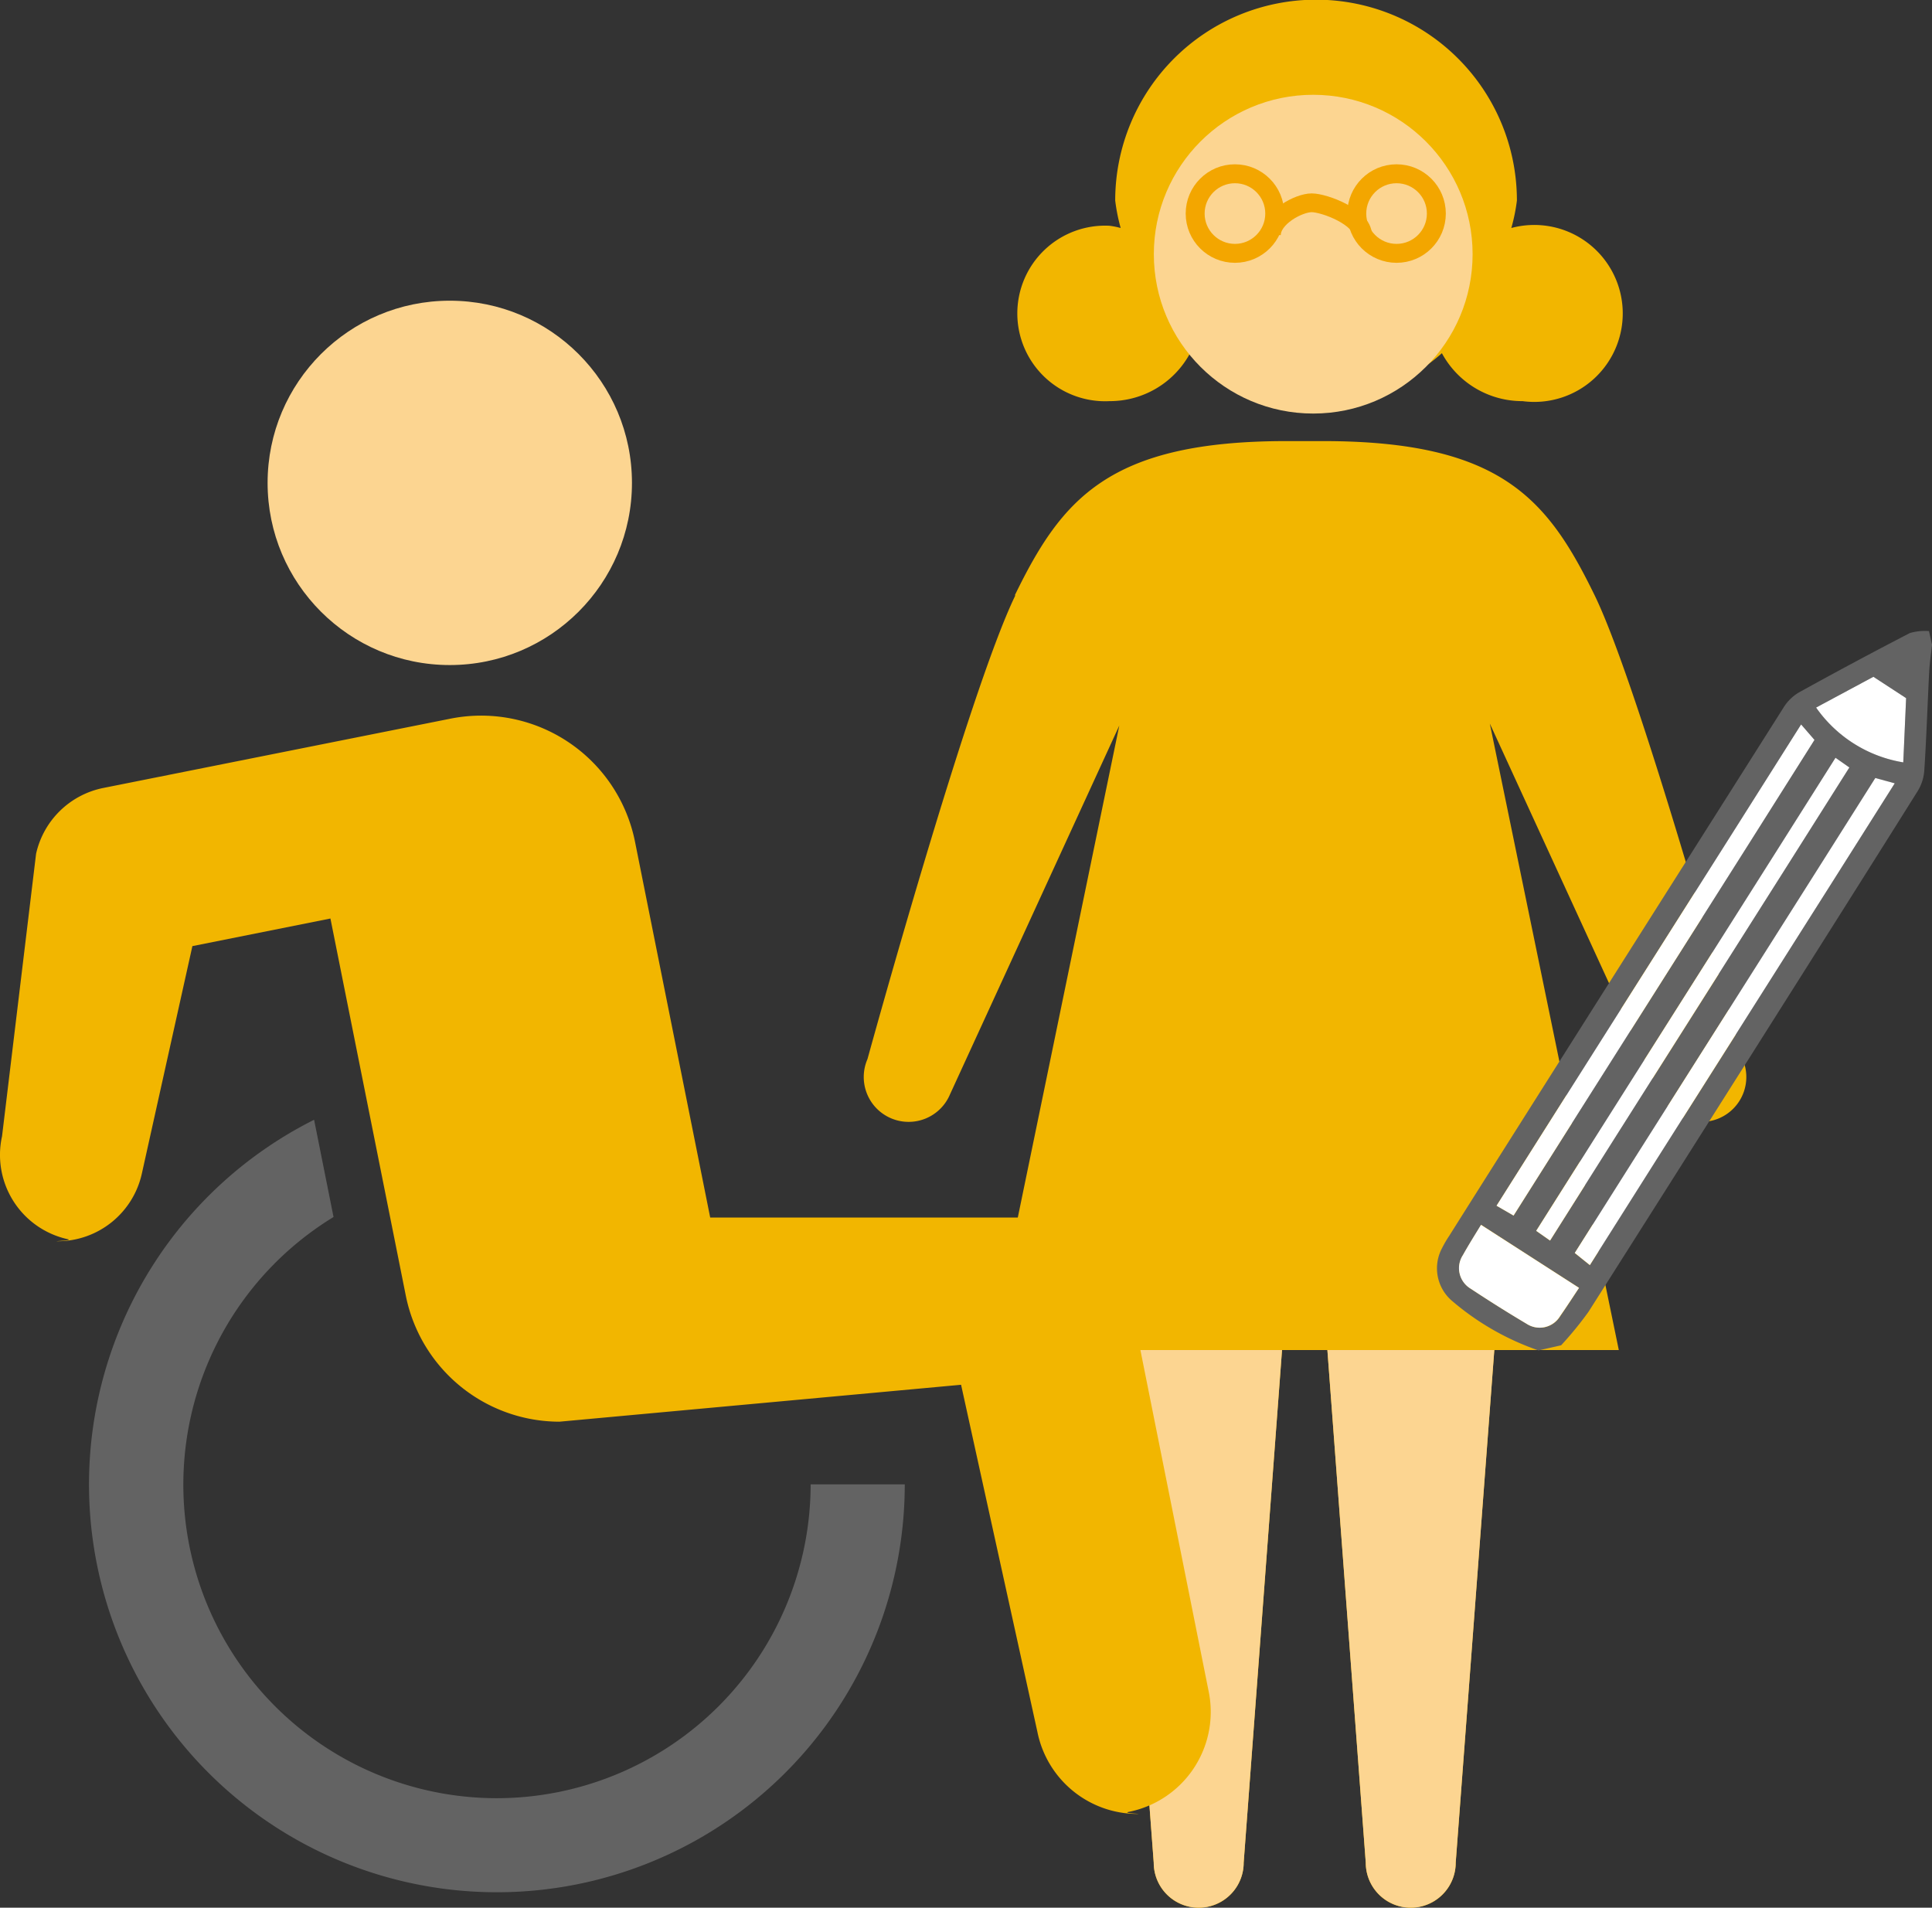 <svg xmlns="http://www.w3.org/2000/svg" width="79.483" height="78.485" viewBox="0 0 79.483 78.485">
  <rect x="0" y="0" width="79.483" height="78.485" fill="#333333" stroke="none"/>
  <g id="equity_and_gender" data-name="equity and gender" transform="translate(-19.761 -16.521)">
    <g id="Group_426" data-name="Group 426" transform="translate(55.295 16.521)">
      <path id="Path_1803" data-name="Path 1803" d="M85.916,57.267s-4.165-15.145-6.091-19.089-3.843-6.337-11.17-6.337H67.148c-7.323,0-9.249,2.4-11.17,6.337l.015.019c-1.93,3.973-6.08,19.07-6.08,19.07a1.846,1.846,0,1,0,3.394,1.453l6.966-15.175-5.3,25.691h5.13L61.69,90.33a1.85,1.85,0,0,0,3.7,0l1.578-21.093h1.866L70.413,90.33a1.85,1.85,0,0,0,3.7,0L75.7,69.236h5.123L75.517,43.463l7.005,15.258a1.846,1.846,0,1,0,3.394-1.453Z" transform="translate(-49.759 -13.694)" fill="#f2b600"/>
      <path id="Path_1804" data-name="Path 1804" d="M58.884,33.024A3.749,3.749,0,0,0,62.2,31.052a7.787,7.787,0,0,0,10.359,0,3.757,3.757,0,0,0,3.316,1.972,3.64,3.64,0,1,0-.46-7.123,7.405,7.405,0,0,0,.23-1.13,8.263,8.263,0,0,0-16.526,0,7.542,7.542,0,0,0,.225,1.13,3.322,3.322,0,0,0-.46-.092,3.612,3.612,0,1,0,0,7.215Z" transform="translate(-48.773 -16.521)" fill="#f2b600"/>
    </g>
    <circle id="Ellipse_134" data-name="Ellipse 134" cx="6.557" cy="6.557" r="6.557" transform="translate(67.23 20.421)" fill="#fcd591"/>
    <path id="Path_1805" data-name="Path 1805" d="M54.163,63.41h5.13L60.877,84.5a1.85,1.85,0,0,0,3.7,0L66.155,63.41h1.866L69.6,84.5a1.85,1.85,0,0,0,3.7,0L74.889,63.41h5.123" transform="translate(6.349 8.654)" fill="#fcd591"/>
    <g id="gt7WNN" transform="translate(78.889 42.486)">
      <g id="Group_427" data-name="Group 427">
        <path id="Path_1806" data-name="Path 1806" d="M90.031,39c-.04.386-.1.771-.118,1.158-.069,1.343-.111,2.688-.2,4.03a1.851,1.851,0,0,1-.271.834C86.571,49.609,78.8,61.873,75.9,66.444a14.456,14.456,0,0,1-1.127,1.379l-.931.211a10.961,10.961,0,0,1-3.558-2.039,1.76,1.76,0,0,1-.407-2.175,4.569,4.569,0,0,1,.288-.493c2.953-4.691,10.8-17.064,13.762-21.747a1.84,1.84,0,0,1,.627-.615q2.265-1.253,4.564-2.444a2.209,2.209,0,0,1,.789-.081ZM75.955,64.524c2.557-4.058,9.991-15.769,12.542-19.818l-.8-.219C85.171,48.5,77.784,60.14,75.335,64.027ZM86.062,43.651C83.577,47.6,76.217,59.194,73.748,63.114l.57.4c2.493-3.959,9.854-15.558,12.313-19.463ZM84.646,42.28c-2.555,4.056-9.985,15.765-12.527,19.8l.7.405C75.3,58.537,82.693,46.893,85.2,42.917ZM75.51,65.46l-4.027-2.592c-.244.405-.508.819-.747,1.247a.982.982,0,0,0,.32,1.378q1.13.75,2.3,1.444a.981.981,0,0,0,1.38-.314C75.014,66.222,75.278,65.808,75.51,65.46Zm9.754-23.874a5.457,5.457,0,0,0,3.586,2.254l.117-2.643-1.346-.878Z" transform="translate(-69.676 -38.441)" fill="#636363"/>
        <path id="Path_1807" data-name="Path 1807" d="M75.074,63.582l-.621-.5c2.45-3.888,9.837-15.53,12.364-19.54l.8.219C85.064,47.813,77.631,59.523,75.074,63.582Z" transform="translate(-68.795 -37.499)" fill="#fff"/>
        <path id="Path_1808" data-name="Path 1808" d="M85.427,42.839l.57.4c-2.459,3.905-9.82,15.5-12.313,19.463l-.57-.4C75.583,58.383,82.942,46.784,85.427,42.839Z" transform="translate(-69.042 -37.629)" fill="#fff"/>
        <path id="Path_1809" data-name="Path 1809" d="M84.266,41.682l.551.637c-2.5,3.975-9.893,15.62-12.381,19.569l-.7-.405C74.281,57.447,81.711,45.738,84.266,41.682Z" transform="translate(-69.296 -37.843)" fill="#fff"/>
        <path id="Path_1810" data-name="Path 1810" d="M75.369,61.654c-.232.348-.5.763-.779,1.163a.981.981,0,0,1-1.38.314q-1.166-.693-2.3-1.444a.982.982,0,0,1-.32-1.378c.239-.429.5-.842.747-1.247Z" transform="translate(-69.536 -34.635)" fill="#fff"/>
        <path id="Path_1811" data-name="Path 1811" d="M82.835,41.293l2.357-1.266,1.346.878-.117,2.643A5.457,5.457,0,0,1,82.835,41.293Z" transform="translate(-67.248 -38.148)" fill="#fff"/>
      </g>
    </g>
    <path id="Path_1812" data-name="Path 1812" d="M39.632,83.323a12.9,12.9,0,0,1-6.719-23.911l-.8-4a16.78,16.78,0,1,0,24.3,15H52.541A12.924,12.924,0,0,1,39.632,83.323Z" transform="translate(0.57 7.178)" fill="#636363"/>
    <circle id="Ellipse_135" data-name="Ellipse 135" cx="7.495" cy="7.495" r="7.495" transform="translate(30.77 28.892)" fill="#fcd591"/>
    <path id="Path_1813" data-name="Path 1813" d="M69.49,81.542,66.262,65.4a4.194,4.194,0,0,0-4.114-3.374H48.979L45.886,46.566a6.456,6.456,0,0,0-7.6-5.064L24.014,44.351a3.549,3.549,0,0,0-2.769,2.71l-1.4,11.619a3.55,3.55,0,0,0,2.7,4.235c.259.058-.667.085-.411.085a3.55,3.55,0,0,0,3.462-2.78l2.08-9.362,5.679-1.135,3.1,15.511a6.456,6.456,0,0,0,6.322,5.19L59.3,68.905l3.14,14.281a4.2,4.2,0,0,0,4.11,3.375c.272,0-.635-.027-.358-.083A4.194,4.194,0,0,0,69.49,81.542Z" transform="translate(0 4.587)" fill="#f2b600"/>
    <g id="Group_428" data-name="Group 428" transform="translate(68.93 23.67)">
      <circle id="Ellipse_136" data-name="Ellipse 136" cx="1.637" cy="1.637" r="1.637" fill="none" stroke="#f3a600" stroke-miterlimit="10" stroke-width="0.779"/>
      <circle id="Ellipse_137" data-name="Ellipse 137" cx="1.637" cy="1.637" r="1.637" transform="translate(6.649)" fill="none" stroke="#f3a600" stroke-miterlimit="10" stroke-width="0.779"/>
      <path id="Path_1814" data-name="Path 1814" d="M63.918,24.893c0-.734,1.13-1.329,1.657-1.329s2.093.595,2.093,1.329" transform="translate(-60.781 -22.37)" fill="none" stroke="#f3a600" stroke-miterlimit="10" stroke-width="0.772"/>
    </g>
  </g>
</svg>
